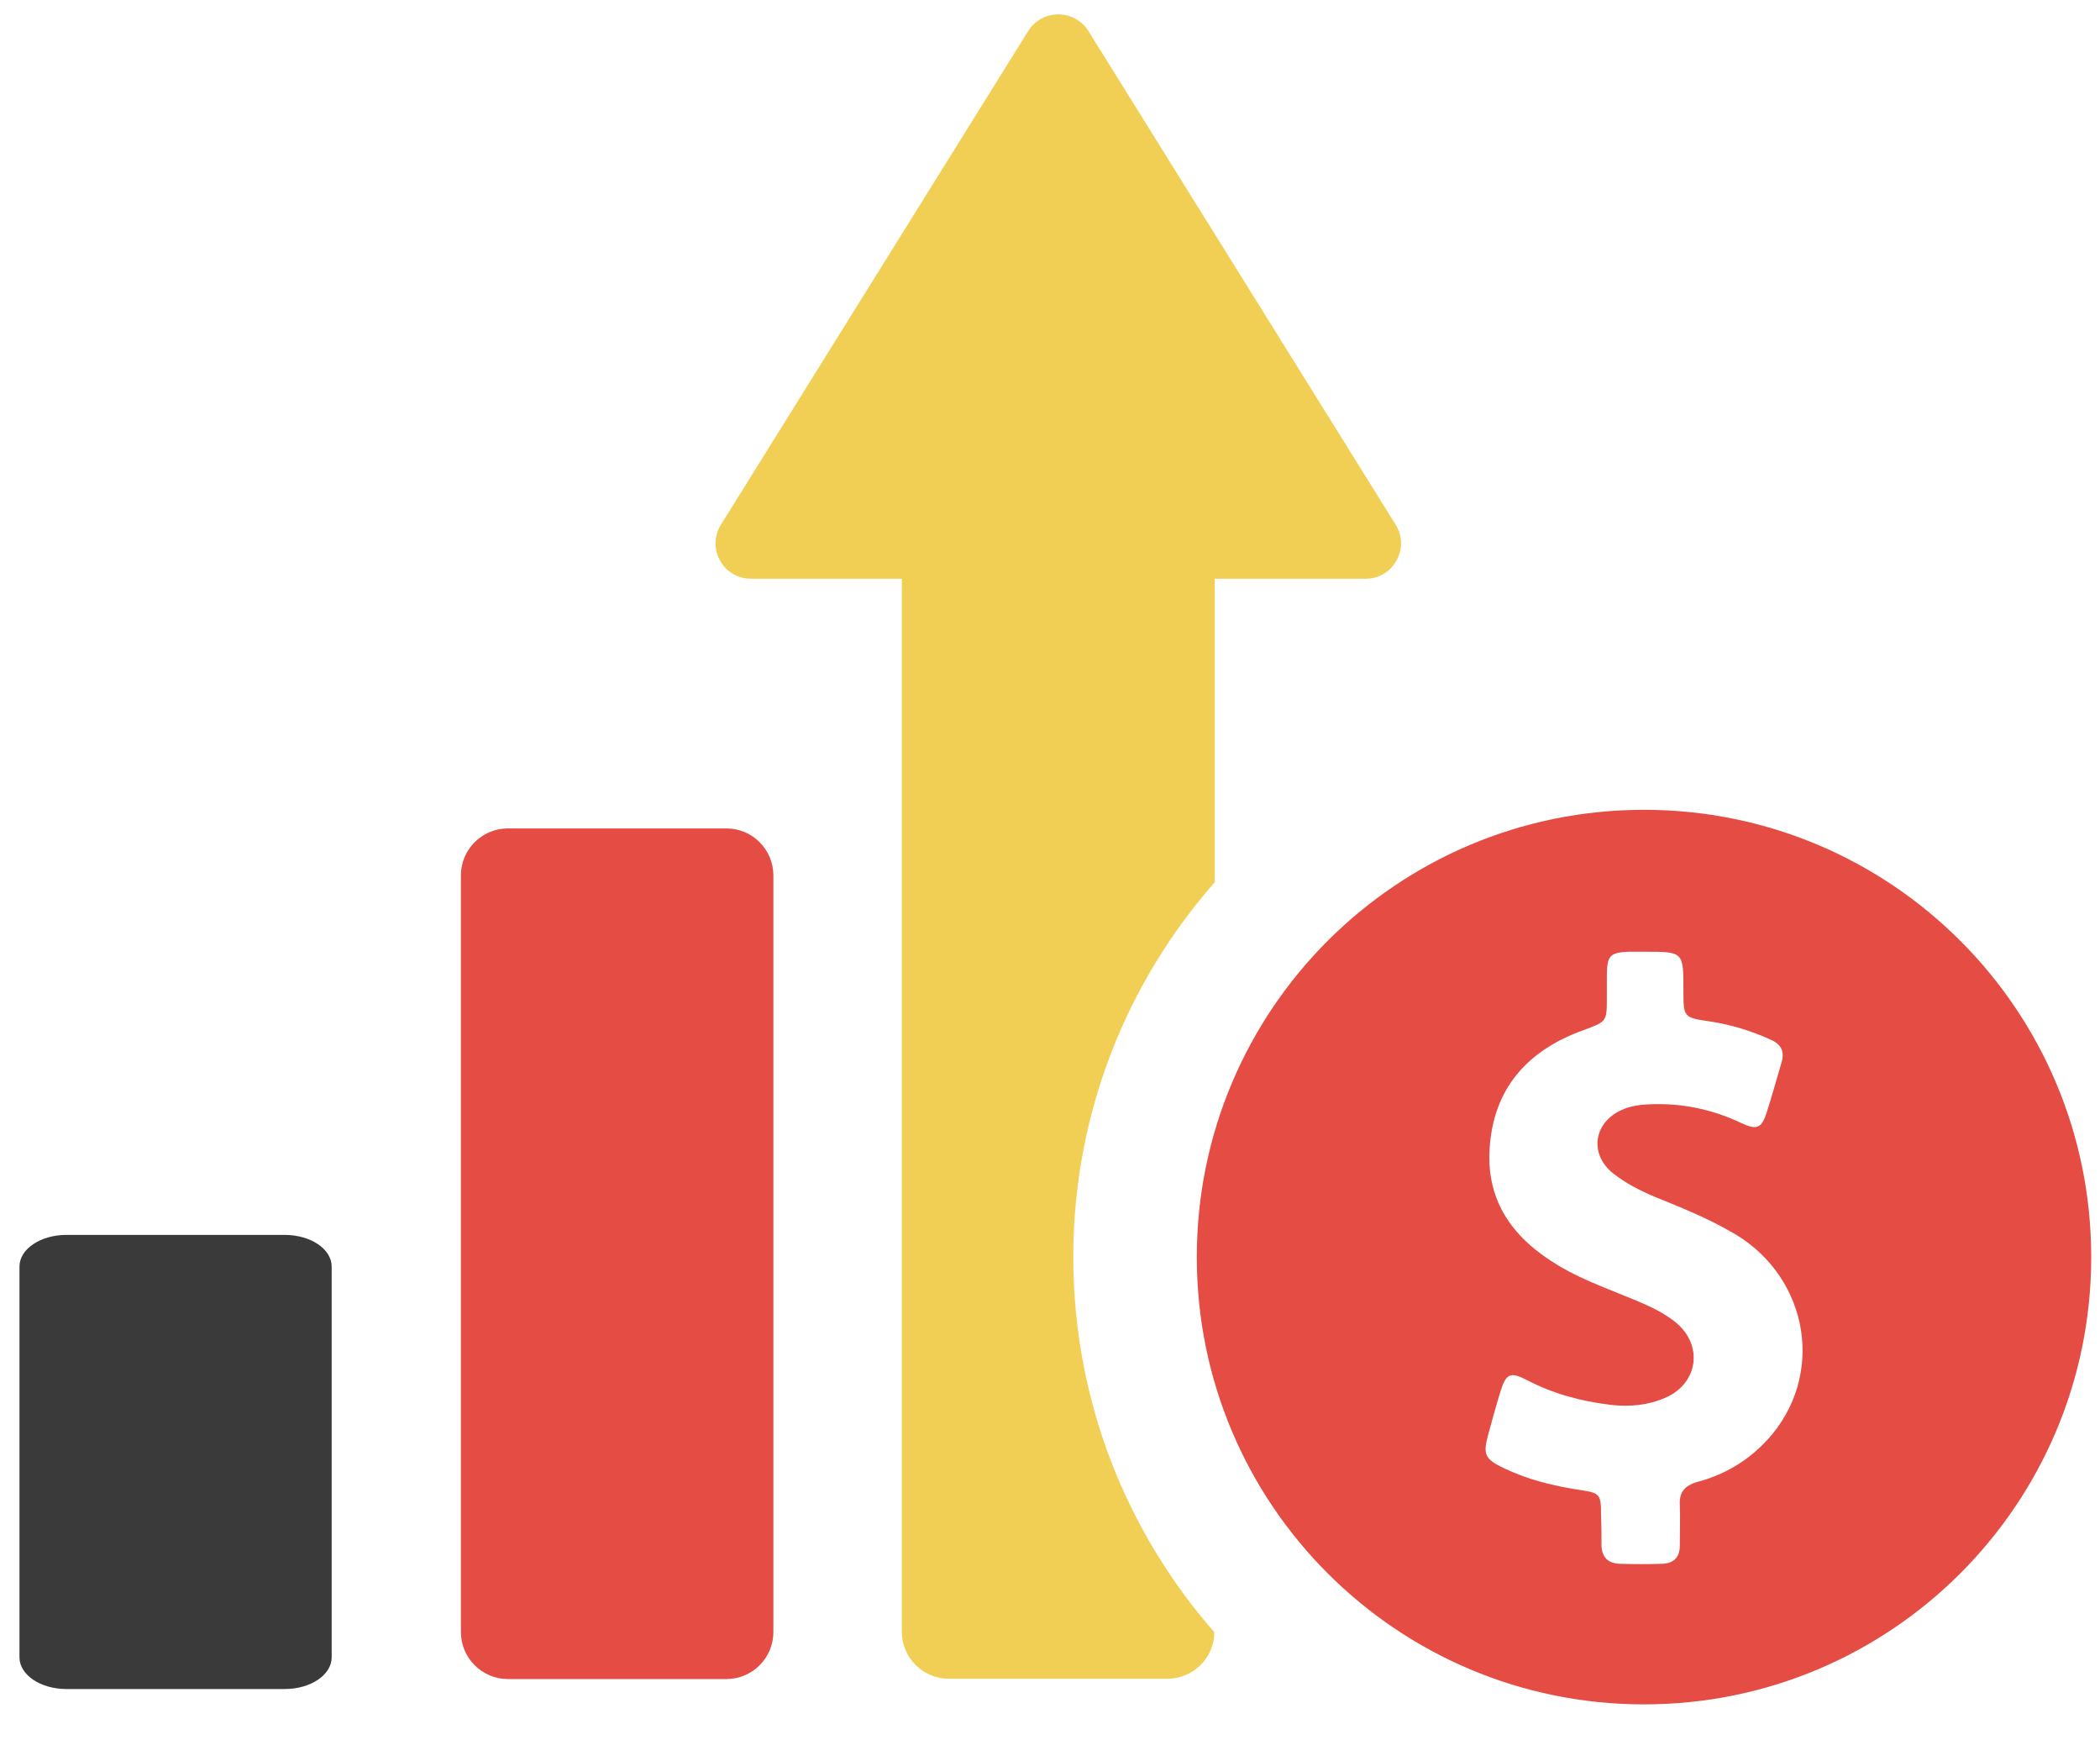 <svg width="65" height="54" viewBox="0 0 65 54" fill="none" xmlns="http://www.w3.org/2000/svg">
<g clip-path="url(#clip0_0_1368)">
<g clip-path="url(#clip1_0_1368)">
<g clip-path="url(#clip2_0_1368)">
<path d="M8.812 38.216H2.057C1.254 38.216 0.603 38.654 0.603 39.195V41.088V49.398V51.291C0.603 51.832 1.254 52.27 2.057 52.27H8.812C9.615 52.27 10.266 51.832 10.266 51.291V49.398V41.088V39.195C10.266 38.654 9.615 38.216 8.812 38.216Z" fill="#3A3A3A"/>
<path d="M22.483 25.637H15.721C14.918 25.637 14.266 26.288 14.266 27.092V35.347V39.615V50.506C14.266 51.309 14.918 51.961 15.721 51.961H22.483C23.287 51.961 23.938 51.309 23.938 50.506V39.615V35.347V27.092C23.938 26.288 23.287 25.637 22.483 25.637Z" fill="#E54C44"/>
<path d="M37.599 27.302V17.91H42.269C43.128 17.91 43.654 16.968 43.197 16.234L33.692 0.965C33.263 0.272 32.251 0.272 31.822 0.965L22.316 16.234C21.859 16.968 22.386 17.91 23.245 17.91H27.914V50.497C27.914 51.3 28.565 51.952 29.369 51.952H36.131C36.934 51.952 37.586 51.3 37.586 50.511C34.87 47.407 33.221 43.347 33.221 38.9C33.221 34.466 34.87 30.406 37.599 27.302Z" fill="#F1CF54"/>
<path d="M50.886 25.061C43.238 25.061 37.044 31.254 37.044 38.903C37.044 46.551 43.238 52.745 50.886 52.745C58.535 52.745 64.728 46.551 64.728 38.903C64.728 31.254 58.535 25.061 50.886 25.061ZM54.863 44.376C54.253 45.11 53.478 45.609 52.549 45.858C52.147 45.969 51.967 46.177 51.995 46.593C52.009 46.994 51.995 47.41 51.995 47.826C51.995 48.186 51.815 48.38 51.455 48.394C51.011 48.408 50.568 48.408 50.138 48.394C49.75 48.38 49.57 48.172 49.57 47.798C49.57 47.493 49.57 47.202 49.556 46.897C49.556 46.232 49.529 46.205 48.891 46.108C48.074 45.983 47.284 45.789 46.536 45.429C45.954 45.152 45.898 44.999 46.065 44.39C46.189 43.932 46.314 43.475 46.453 43.032C46.619 42.505 46.757 42.45 47.242 42.699C48.06 43.129 48.933 43.364 49.847 43.475C50.443 43.544 51.011 43.489 51.552 43.253C52.563 42.81 52.729 41.632 51.87 40.925C51.579 40.69 51.247 40.51 50.9 40.358C50.014 39.969 49.071 39.665 48.24 39.166C46.868 38.348 46.009 37.226 46.106 35.563C46.217 33.679 47.284 32.501 49.016 31.878C49.723 31.614 49.736 31.628 49.736 30.88C49.736 30.631 49.736 30.381 49.736 30.132C49.75 29.564 49.847 29.481 50.401 29.453C50.568 29.453 50.748 29.453 50.914 29.453C52.106 29.453 52.106 29.453 52.106 30.645C52.106 31.49 52.106 31.49 52.951 31.614C53.588 31.711 54.212 31.905 54.794 32.169C55.126 32.307 55.251 32.543 55.14 32.889C54.988 33.402 54.849 33.914 54.683 34.427C54.531 34.912 54.378 34.981 53.907 34.76C52.979 34.316 52.009 34.122 50.983 34.178C50.72 34.192 50.457 34.233 50.208 34.344C49.321 34.732 49.182 35.716 49.93 36.312C50.318 36.616 50.748 36.838 51.205 37.032C51.995 37.351 52.785 37.669 53.519 38.085C55.889 39.36 56.526 42.339 54.863 44.376Z" fill="#E54C44"/>
</g>
</g>
</g>
<defs>
<clipPath id="clip0_0_1368">
<rect width="64.123" height="52.703" fill="white" transform="translate(0.603 0.445)"/>
</clipPath>
<clipPath id="clip1_0_1368">
<rect width="64.123" height="52.703" fill="white" transform="translate(0.603 0.445)"/>
</clipPath>
<clipPath id="clip2_0_1368">
<rect width="64.123" height="52.703" fill="white" transform="translate(0.603 0.445)"/>
</clipPath>
</defs>
</svg>
